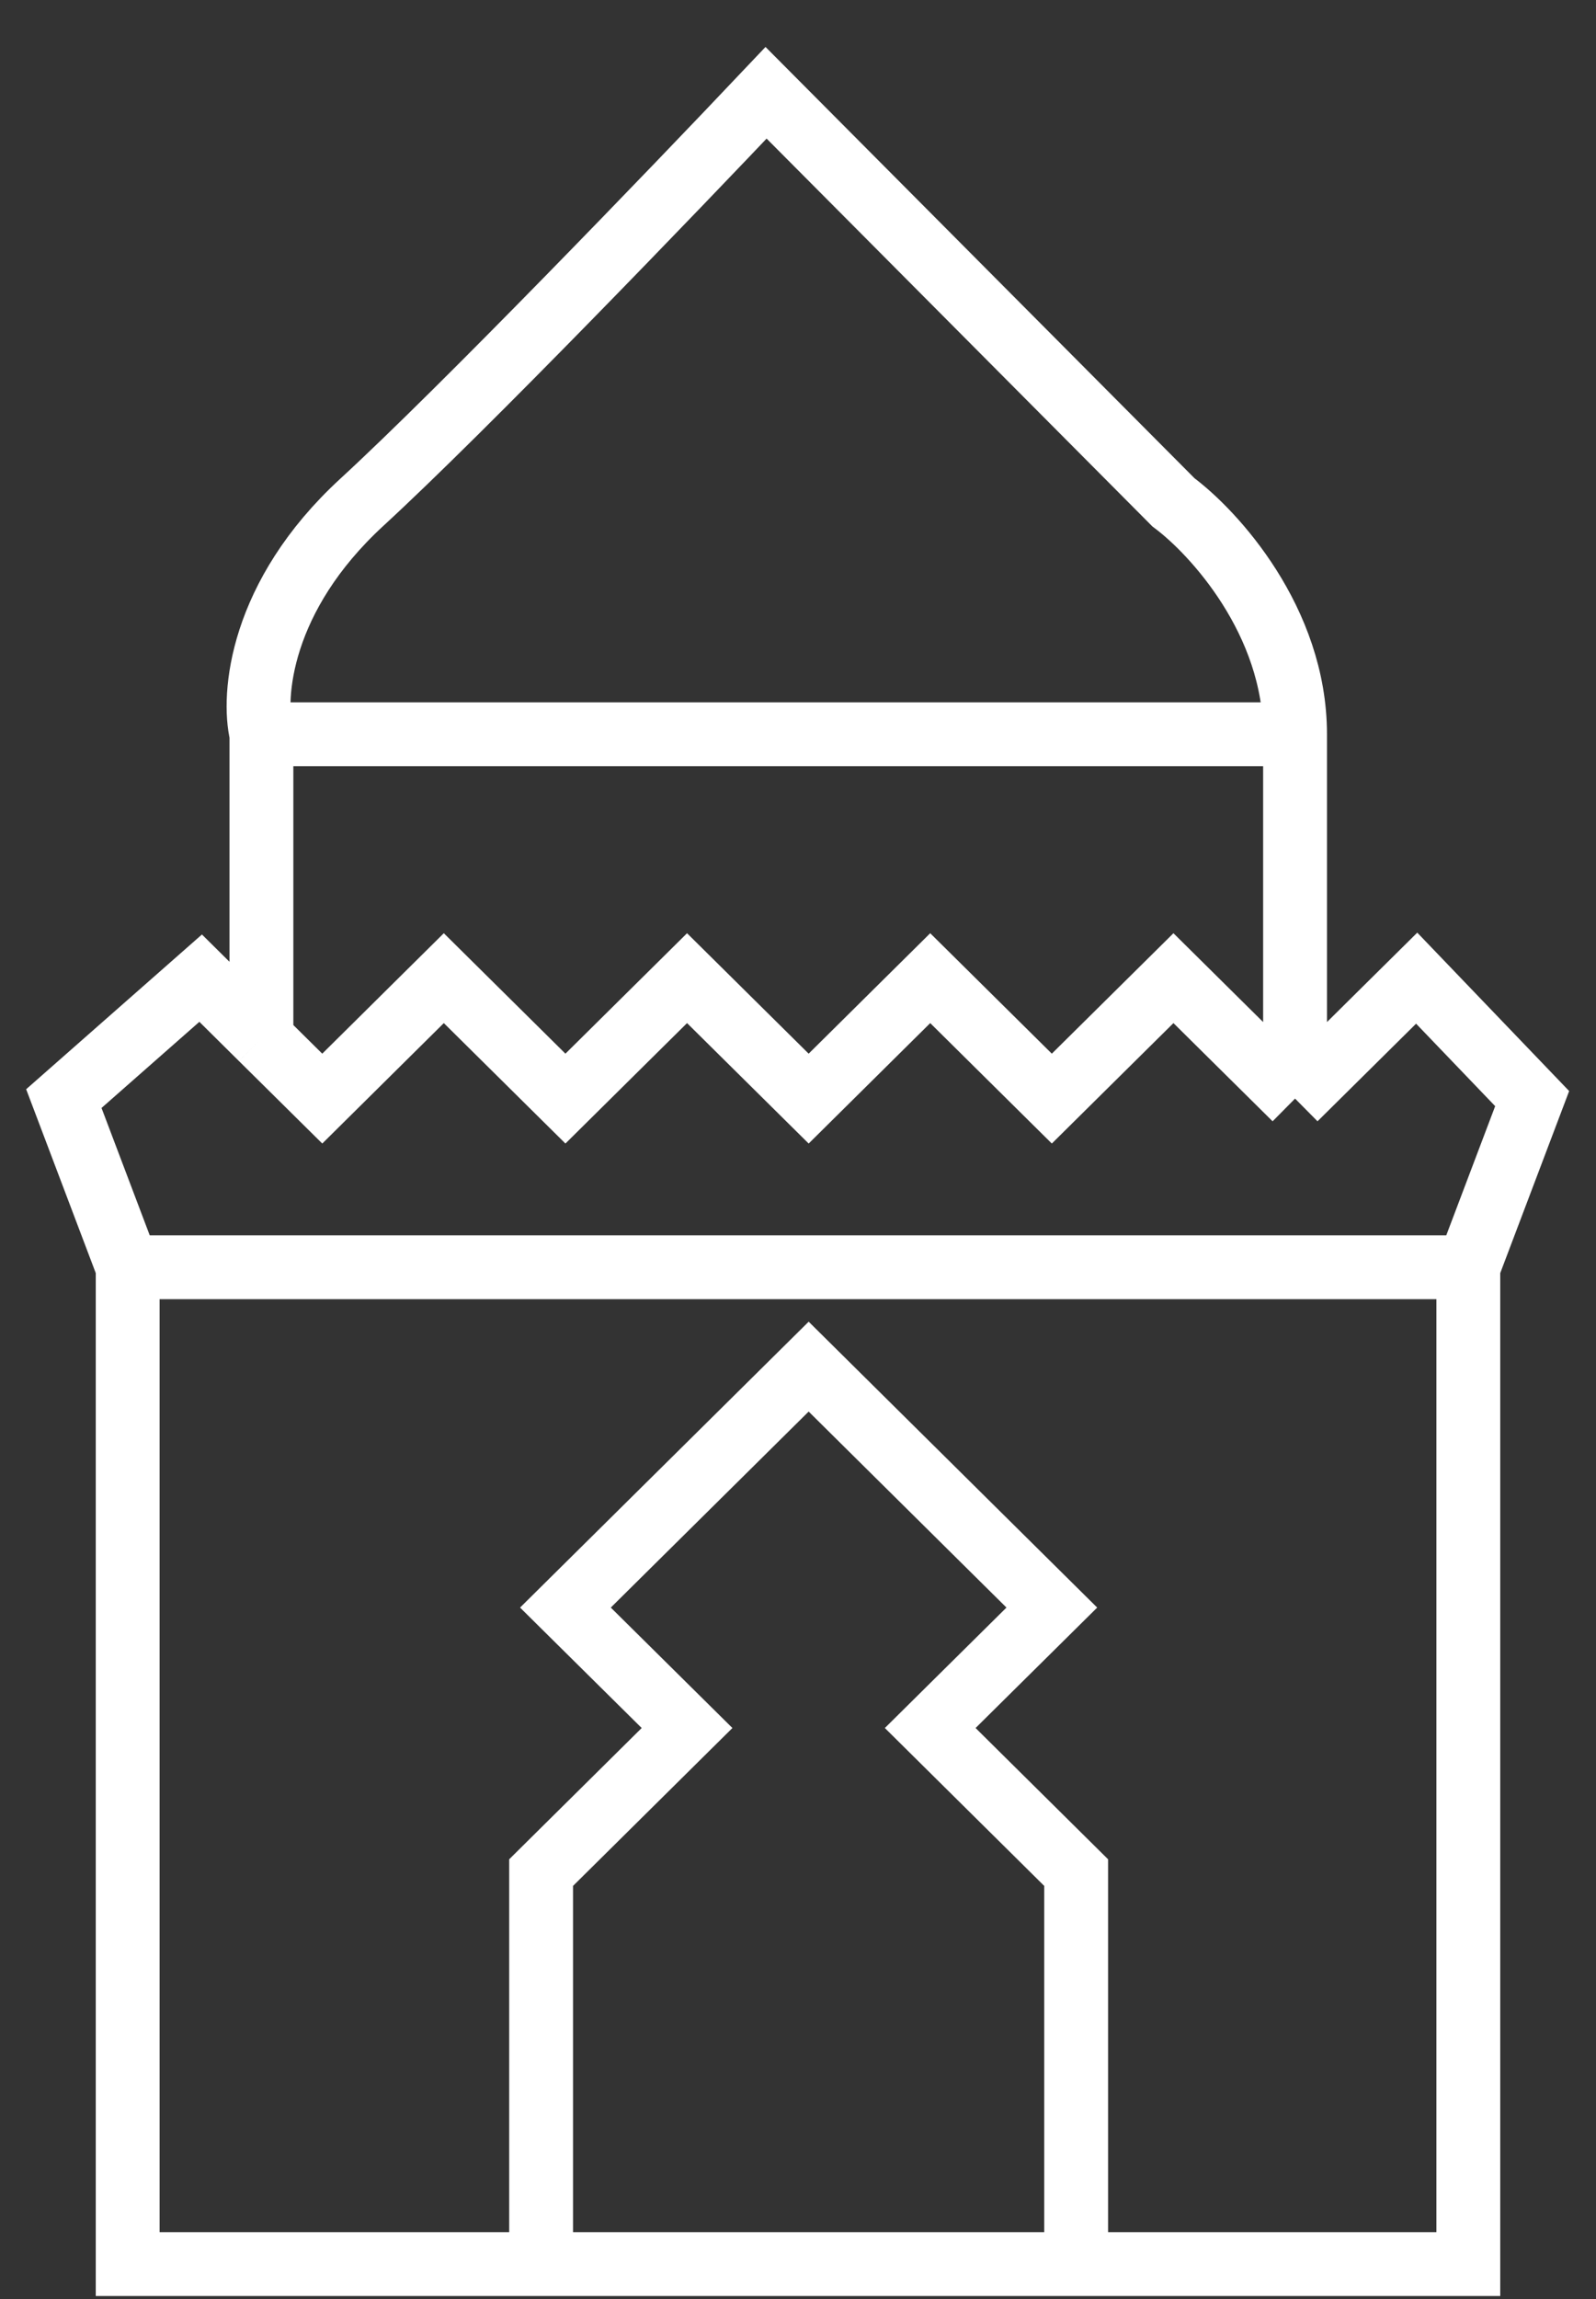 <svg width="25" height="36" viewBox="0 0 25 36" fill="none" xmlns="http://www.w3.org/2000/svg">
<rect x="0" y="0" width="25" height="36" fill="#333333" stroke="none"/>
<path d="M2 19.844V35.453H8.476M2 19.844H23M2 19.844L1 17.203L3.143 15.317L4.095 16.26M23 19.844V35.453H16.857M23 19.844L24 17.203L22.191 15.317L20.286 17.203M20.286 17.203L18.381 15.317L16.476 17.203L14.571 15.317L12.667 17.203L10.762 15.317L8.857 17.203L6.952 15.317L5.048 17.203L4.095 16.26M20.286 17.203V11.498M4.095 16.26V11.498M4.095 11.498H20.286M4.095 11.498C3.952 10.9 4.067 9.338 5.667 7.866C7.267 6.395 10.556 2.978 12 1.453L18.381 7.866C19.016 8.338 20.286 9.724 20.286 11.498M8.476 35.453V29.323L10.762 27.059L8.857 25.173L12.667 21.4L16.476 25.173L14.571 27.059L16.857 29.323V35.453M8.476 35.453H16.857" stroke="white"/>
</svg>
